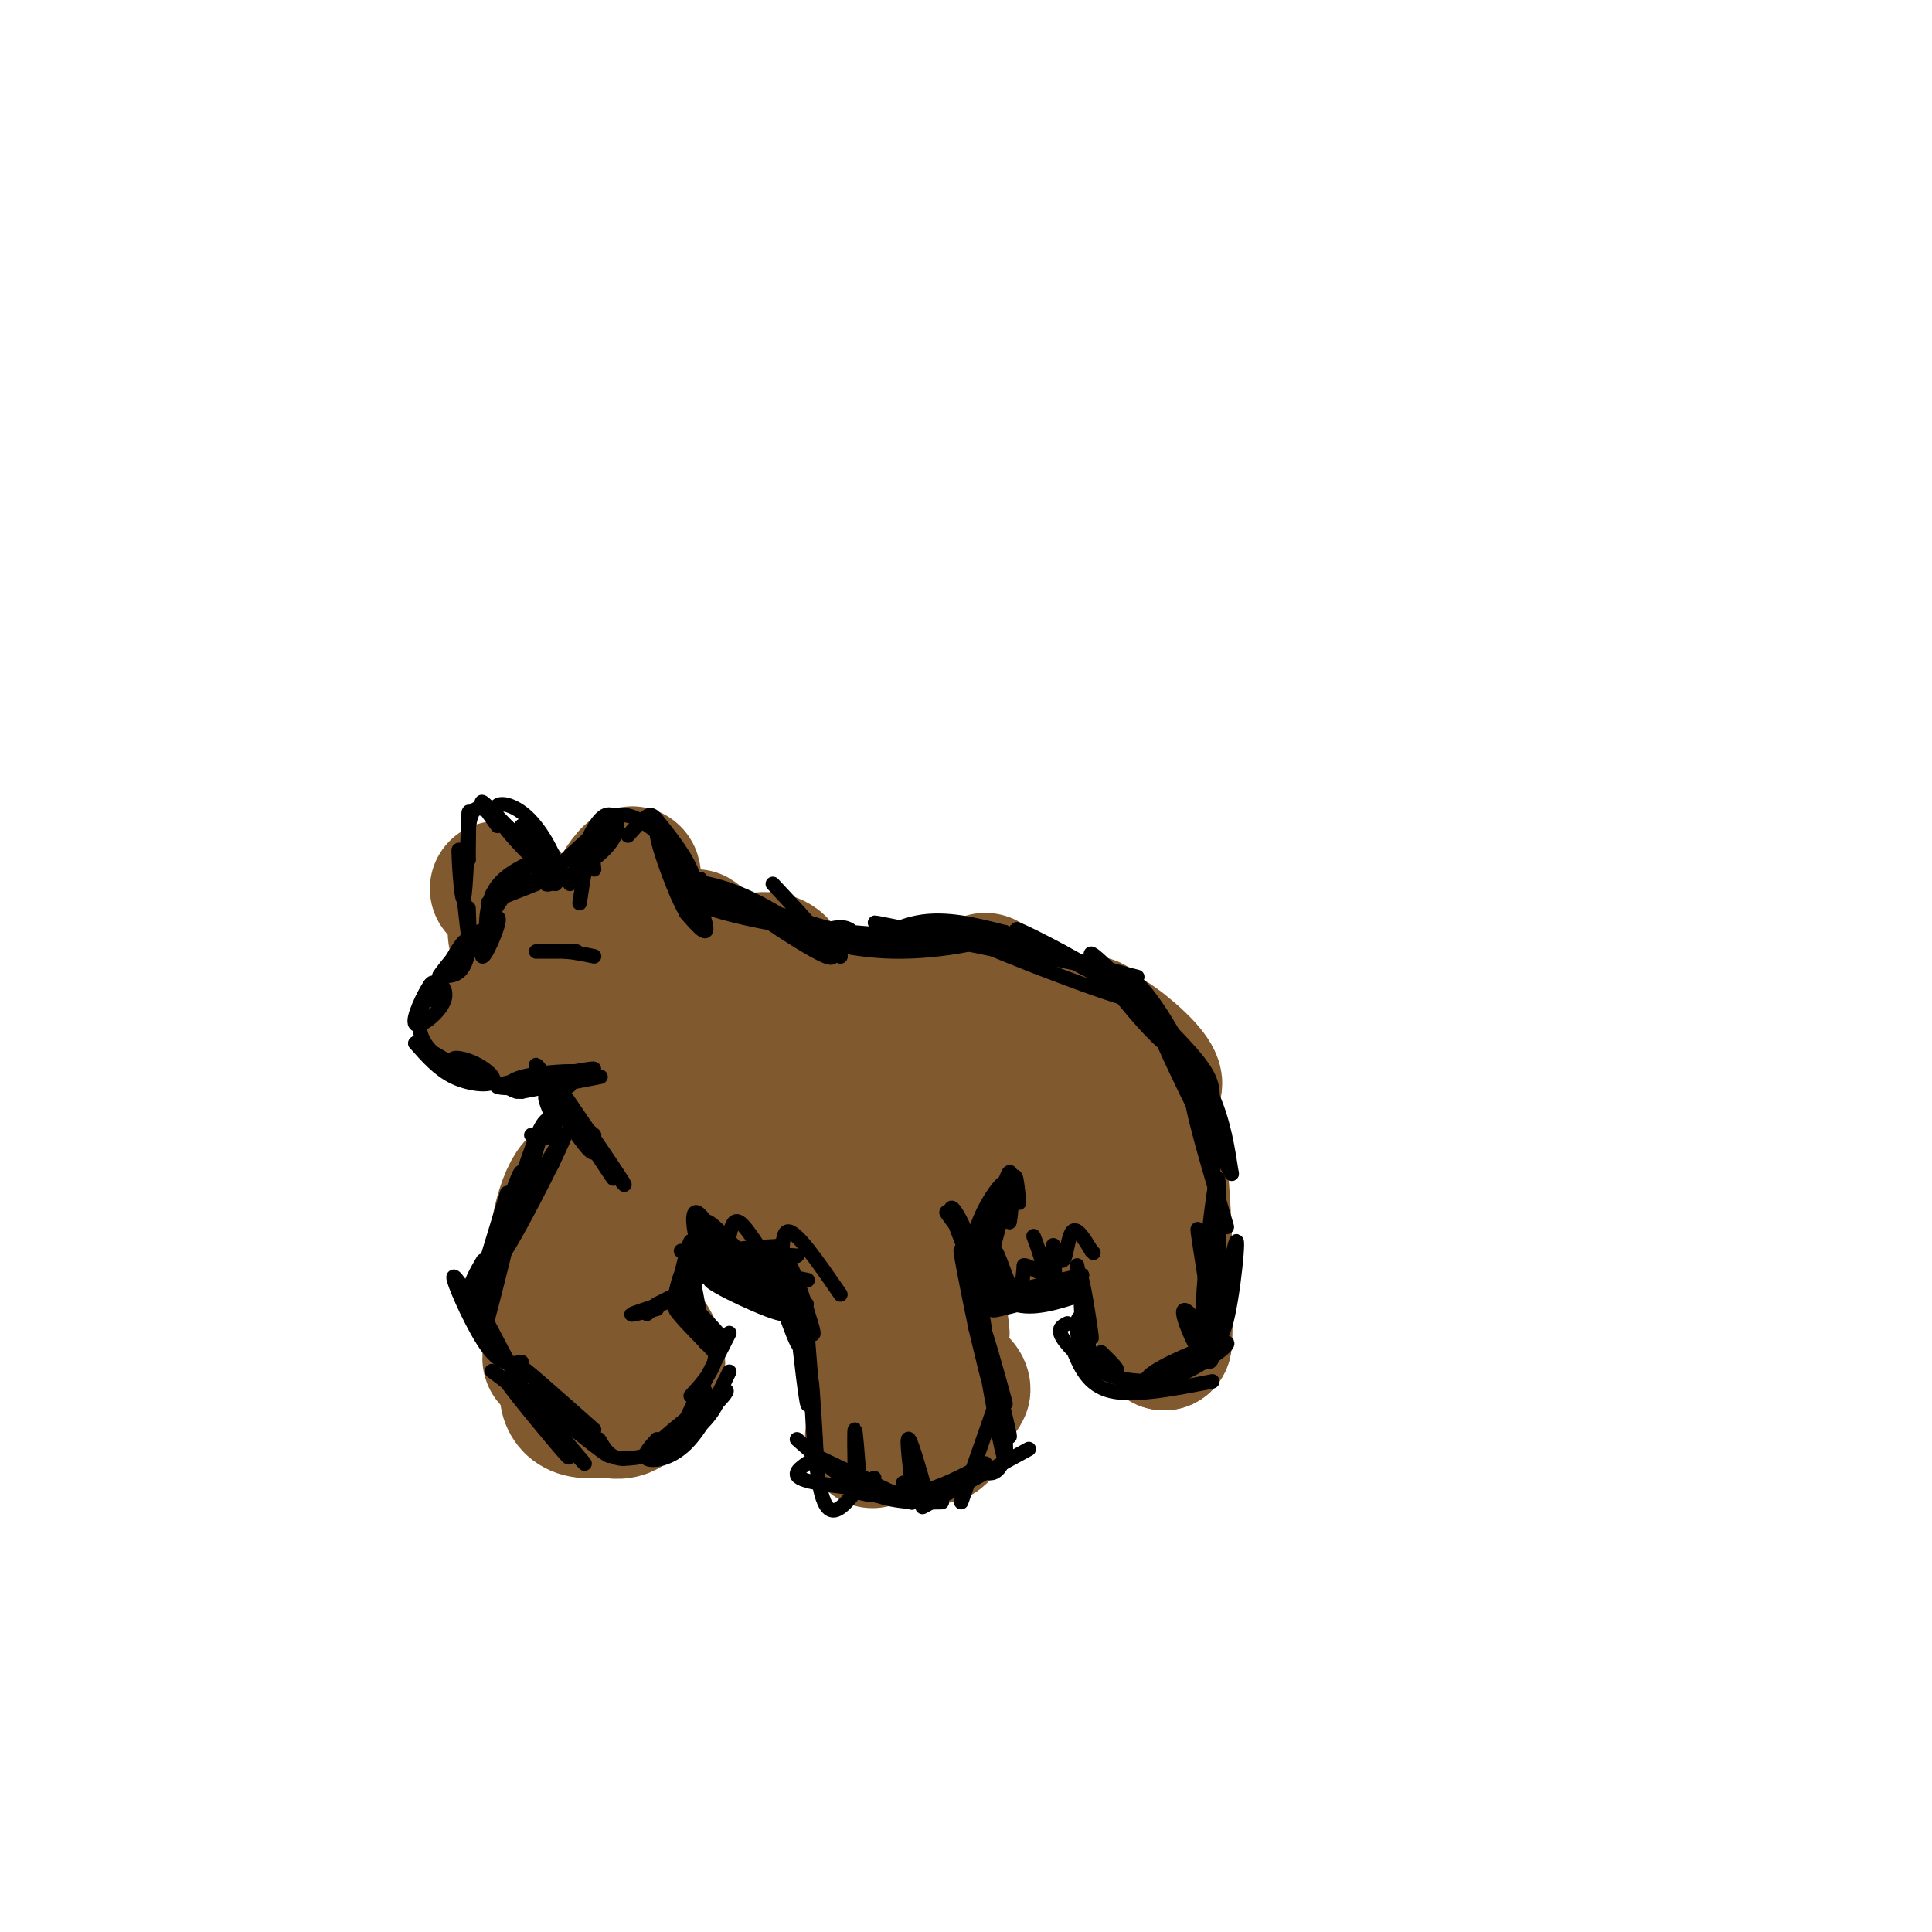 <svg viewBox='0 0 400 400' version='1.1' xmlns='http://www.w3.org/2000/svg' xmlns:xlink='http://www.w3.org/1999/xlink'><g fill='none' stroke='#81592f' stroke-width='28' stroke-linecap='round' stroke-linejoin='round'><path d='M117,274c1.488,8.310 2.976,16.619 2,14c-0.976,-2.619 -4.417,-16.167 -4,-27c0.417,-10.833 4.690,-18.952 6,-15c1.310,3.952 -0.345,19.976 -2,36'/><path d='M119,282c-0.963,3.439 -2.371,-5.965 0,-17c2.371,-11.035 8.522,-23.703 8,-20c-0.522,3.703 -7.717,23.776 -11,32c-3.283,8.224 -2.653,4.599 1,-9c3.653,-13.599 10.329,-37.171 12,-41c1.671,-3.829 -1.665,12.086 -5,28'/><path d='M124,255c-1.421,6.709 -2.474,9.482 -1,3c1.474,-6.482 5.473,-22.220 7,-29c1.527,-6.780 0.580,-4.601 2,-4c1.420,0.601 5.205,-0.375 4,5c-1.205,5.375 -7.401,17.101 -7,14c0.401,-3.101 7.400,-21.029 9,-24c1.600,-2.971 -2.200,9.014 -6,21'/><path d='M132,241c-0.900,0.407 -0.148,-9.077 1,-13c1.148,-3.923 2.694,-2.287 3,2c0.306,4.287 -0.627,11.225 -1,12c-0.373,0.775 -0.187,-4.612 0,-10'/><path d='M131,242c-1.250,-3.083 -2.500,-6.167 -3,1c-0.500,7.167 -0.250,24.583 0,42'/><path d='M128,285c-0.714,3.557 -2.498,-8.550 0,-11c2.498,-2.450 9.278,4.756 8,10c-1.278,5.244 -10.613,8.527 -15,8c-4.387,-0.527 -3.825,-4.865 -3,-6c0.825,-1.135 1.912,0.932 3,3'/><path d='M121,289c1.988,1.524 5.458,3.833 8,3c2.542,-0.833 4.155,-4.810 4,-9c-0.155,-4.190 -2.077,-8.595 -4,-13'/><path d='M138,232c1.542,3.661 3.083,7.321 6,7c2.917,-0.321 7.208,-4.625 5,-4c-2.208,0.625 -10.917,6.179 -9,8c1.917,1.821 14.458,-0.089 27,-2'/><path d='M167,241c2.116,-0.844 -6.093,-1.956 -13,-1c-6.907,0.956 -12.511,3.978 -8,5c4.511,1.022 19.138,0.044 23,-1c3.862,-1.044 -3.039,-2.156 -5,-3c-1.961,-0.844 1.020,-1.422 4,-2'/><path d='M168,239c2.288,1.844 6.008,7.456 7,11c0.992,3.544 -0.744,5.022 -2,3c-1.256,-2.022 -2.030,-7.544 -1,-4c1.030,3.544 3.866,16.156 5,19c1.134,2.844 0.567,-4.078 0,-11'/><path d='M177,257c0.405,5.357 1.417,24.250 2,24c0.583,-0.250 0.738,-19.643 1,-21c0.262,-1.357 0.631,15.321 1,32'/><path d='M181,292c-0.083,6.955 -0.791,8.341 0,3c0.791,-5.341 3.083,-17.410 5,-18c1.917,-0.590 3.461,10.301 5,13c1.539,2.699 3.072,-2.792 5,-4c1.928,-1.208 4.250,1.867 3,2c-1.250,0.133 -6.071,-2.676 -8,-2c-1.929,0.676 -0.964,4.838 0,9'/><path d='M191,295c0.255,1.721 0.893,1.523 2,2c1.107,0.477 2.683,1.628 2,-7c-0.683,-8.628 -3.624,-27.037 -4,-31c-0.376,-3.963 1.812,6.518 4,17'/><path d='M195,276c-0.356,-4.111 -3.244,-22.889 -4,-30c-0.756,-7.111 0.622,-2.556 2,2'/><path d='M196,253c2.632,0.818 5.263,1.636 8,0c2.737,-1.636 5.579,-5.727 8,-6c2.421,-0.273 4.421,3.273 2,5c-2.421,1.727 -9.263,1.636 -9,1c0.263,-0.636 7.632,-1.818 15,-3'/><path d='M220,250c-0.097,0.793 -7.841,4.274 -6,4c1.841,-0.274 13.265,-4.305 17,-7c3.735,-2.695 -0.219,-4.056 -2,-4c-1.781,0.056 -1.391,1.528 -1,3'/><path d='M228,246c-0.158,1.759 -0.053,4.657 0,3c0.053,-1.657 0.053,-7.869 1,-7c0.947,0.869 2.842,8.820 4,11c1.158,2.180 1.579,-1.410 2,-5'/><path d='M235,248c0.788,3.781 1.758,15.735 2,16c0.242,0.265 -0.242,-11.159 0,-15c0.242,-3.841 1.212,-0.097 2,6c0.788,6.097 1.394,14.549 2,23'/><path d='M241,278c0.333,0.000 0.167,-11.500 0,-23'/><path d='M241,255c-0.304,-7.901 -1.065,-16.153 -1,-14c0.065,2.153 0.956,14.711 0,15c-0.956,0.289 -3.757,-11.691 -5,-15c-1.243,-3.309 -0.926,2.055 -2,2c-1.074,-0.055 -3.537,-5.527 -6,-11'/><path d='M227,232c0.364,0.748 4.274,8.118 7,11c2.726,2.882 4.267,1.278 1,-3c-3.267,-4.278 -11.341,-11.229 -12,-12c-0.659,-0.771 6.097,4.637 8,5c1.903,0.363 -1.049,-4.318 -4,-9'/><path d='M227,224c2.344,1.823 10.206,10.880 8,9c-2.206,-1.880 -14.478,-14.699 -15,-16c-0.522,-1.301 10.708,8.914 14,11c3.292,2.086 -1.354,-3.957 -6,-10'/><path d='M228,218c1.793,1.581 9.276,10.534 9,10c-0.276,-0.534 -8.311,-10.556 -9,-13c-0.689,-2.444 5.968,2.688 9,6c3.032,3.312 2.438,4.803 0,3c-2.438,-1.803 -6.719,-6.902 -11,-12'/><path d='M226,212c-4.274,-1.167 -9.458,1.917 -14,0c-4.542,-1.917 -8.440,-8.833 -8,-9c0.440,-0.167 5.220,6.417 10,13'/><path d='M214,216c2.702,1.378 4.457,-1.678 6,-2c1.543,-0.322 2.873,2.089 2,4c-0.873,1.911 -3.948,3.321 -9,2c-5.052,-1.321 -12.081,-5.375 -16,-7c-3.919,-1.625 -4.730,-0.823 -2,3c2.730,3.823 8.999,10.665 12,13c3.001,2.335 2.732,0.162 3,-1c0.268,-1.162 1.072,-1.313 -3,-5c-4.072,-3.687 -13.021,-10.911 -16,-13c-2.979,-2.089 0.010,0.955 3,4'/><path d='M194,214c5.067,5.552 16.233,17.432 14,14c-2.233,-3.432 -17.867,-22.178 -19,-23c-1.133,-0.822 12.233,16.279 15,17c2.767,0.721 -5.067,-14.937 -9,-18c-3.933,-3.063 -3.967,6.468 -4,16'/><path d='M191,220c-1.251,5.061 -2.380,9.714 -5,5c-2.620,-4.714 -6.733,-18.796 -7,-19c-0.267,-0.204 3.310,13.471 4,20c0.690,6.529 -1.506,5.912 -4,0c-2.494,-5.912 -5.284,-17.118 -6,-17c-0.716,0.118 0.642,11.559 2,23'/><path d='M175,232c-3.525,-5.063 -13.337,-29.221 -15,-30c-1.663,-0.779 4.822,21.822 4,23c-0.822,1.178 -8.952,-19.068 -12,-21c-3.048,-1.932 -1.014,14.448 -2,19c-0.986,4.552 -4.993,-2.724 -9,-10'/><path d='M141,213c-3.923,-5.540 -9.232,-14.390 -8,-10c1.232,4.390 9.004,22.019 8,22c-1.004,-0.019 -10.785,-17.685 -12,-19c-1.215,-1.315 6.134,13.723 6,15c-0.134,1.277 -7.753,-11.207 -10,-15c-2.247,-3.793 0.876,1.103 4,6'/><path d='M129,212c-0.116,2.183 -2.407,4.640 -4,6c-1.593,1.360 -2.489,1.622 -4,-3c-1.511,-4.622 -3.638,-14.129 -4,-16c-0.362,-1.871 1.039,3.894 1,6c-0.039,2.106 -1.520,0.553 -3,-1'/><path d='M115,204c-0.773,-0.679 -1.204,-1.878 -1,-4c0.204,-2.122 1.044,-5.167 5,-3c3.956,2.167 11.026,9.545 11,8c-0.026,-1.545 -7.150,-12.013 -5,-14c2.150,-1.987 13.575,4.506 25,11'/><path d='M150,202c1.721,-0.919 -6.476,-8.715 -6,-8c0.476,0.715 9.624,9.942 14,13c4.376,3.058 3.979,-0.054 4,-2c0.021,-1.946 0.459,-2.728 0,-4c-0.459,-1.272 -1.816,-3.035 -6,-2c-4.184,1.035 -11.195,4.867 -16,5c-4.805,0.133 -7.402,-3.434 -10,-7'/><path d='M130,197c-2.073,-2.588 -2.256,-5.556 -3,-5c-0.744,0.556 -2.050,4.638 -4,7c-1.950,2.362 -4.543,3.004 -7,0c-2.457,-3.004 -4.777,-9.655 -4,-9c0.777,0.655 4.651,8.616 5,11c0.349,2.384 -2.825,-0.808 -6,-4'/><path d='M111,197c-0.083,1.167 2.708,6.083 2,5c-0.708,-1.083 -4.917,-8.167 -6,-9c-1.083,-0.833 0.958,4.583 3,10'/><path d='M115,206c0.000,0.000 -12.000,3.000 -12,3'/><path d='M103,209c-2.533,0.911 -2.867,1.689 -2,2c0.867,0.311 2.933,0.156 5,0'/><path d='M106,211c1.167,0.167 1.583,0.583 2,1'/><path d='M129,183c0.833,-1.167 1.667,-2.333 2,-2c0.333,0.333 0.167,2.167 0,4'/><path d='M105,185c0.000,0.000 -2.000,-1.000 -2,-1'/></g>
<g fill='none' stroke='#000000' stroke-width='3' stroke-linecap='round' stroke-linejoin='round'><path d='M143,262c0.000,0.000 3.000,16.000 3,16'/><path d='M142,260c-0.083,6.750 -0.167,13.500 0,13c0.167,-0.500 0.583,-8.250 1,-16'/><path d='M143,257c-0.569,0.392 -2.493,9.373 -3,11c-0.507,1.627 0.402,-4.100 2,-6c1.598,-1.900 3.885,0.029 3,2c-0.885,1.971 -4.943,3.986 -9,6'/><path d='M136,270c-1.933,1.467 -2.267,2.133 -2,2c0.267,-0.133 1.133,-1.067 2,-2'/><path d='M143,268c-5.417,1.750 -10.833,3.500 -12,4c-1.167,0.500 1.917,-0.250 5,-1'/><path d='M143,270c3.711,3.822 7.422,7.644 6,7c-1.422,-0.644 -7.978,-5.756 -9,-6c-1.022,-0.244 3.489,4.378 8,9'/><path d='M148,280c0.500,3.000 -2.250,6.000 -5,9'/><path d='M151,276c-4.083,8.000 -8.167,16.000 -9,18c-0.833,2.000 1.583,-2.000 4,-6'/><path d='M151,284c-2.867,5.911 -5.733,11.822 -9,15c-3.267,3.178 -6.933,3.622 -8,3c-1.067,-0.622 0.467,-2.311 2,-4'/><path d='M150,286c-0.856,3.193 -1.713,6.386 -6,10c-4.287,3.614 -12.005,7.649 -10,5c2.005,-2.649 13.732,-11.982 16,-13c2.268,-1.018 -4.923,6.281 -10,10c-5.077,3.719 -8.038,3.860 -11,4'/><path d='M129,302c-2.667,0.000 -3.833,-2.000 -5,-4'/><path d='M123,296c-8.178,-7.244 -16.356,-14.489 -14,-12c2.356,2.489 15.244,14.711 17,17c1.756,2.289 -7.622,-5.356 -17,-13'/><path d='M109,288c1.274,2.691 12.960,15.917 12,15c-0.960,-0.917 -14.566,-15.978 -16,-17c-1.434,-1.022 9.305,11.994 12,15c2.695,3.006 -2.652,-3.997 -8,-11'/><path d='M109,290c-2.933,-3.133 -6.267,-5.467 -7,-6c-0.733,-0.533 1.133,0.733 3,2'/><path d='M111,293c0.000,0.000 -10.000,-19.000 -10,-19'/><path d='M108,282c-2.089,0.400 -4.178,0.800 -7,-3c-2.822,-3.800 -6.378,-11.800 -7,-14c-0.622,-2.200 1.689,1.400 4,5'/><path d='M103,279c-2.750,-3.000 -5.500,-6.000 -6,-9c-0.500,-3.000 1.250,-6.000 3,-9'/><path d='M98,270c0.000,0.000 7.000,-23.000 7,-23'/><path d='M101,270c-0.987,5.169 -1.974,10.338 0,3c1.974,-7.338 6.911,-27.183 7,-30c0.089,-2.817 -4.668,11.396 -7,20c-2.332,8.604 -2.238,11.601 0,6c2.238,-5.601 6.619,-19.801 11,-34'/><path d='M112,235c-1.421,2.606 -10.474,26.121 -9,26c1.474,-0.121 13.474,-23.879 14,-26c0.526,-2.121 -10.421,17.394 -14,23c-3.579,5.606 0.211,-2.697 4,-11'/><path d='M107,247c1.798,-5.440 4.292,-13.542 6,-15c1.708,-1.458 2.631,3.726 2,7c-0.631,3.274 -2.815,4.637 -5,6'/><path d='M110,245c-0.167,0.167 1.917,-2.417 4,-5'/><path d='M149,262c-2.417,-0.583 -4.833,-1.167 -3,-1c1.833,0.167 7.917,1.083 14,2'/><path d='M141,259c11.644,0.511 23.289,1.022 24,1c0.711,-0.022 -9.511,-0.578 -12,-1c-2.489,-0.422 2.756,-0.711 8,-1'/><path d='M161,258c2.440,2.272 4.541,8.451 6,13c1.459,4.549 2.278,7.467 0,3c-2.278,-4.467 -7.652,-16.318 -8,-15c-0.348,1.318 4.329,15.805 6,19c1.671,3.195 0.335,-4.903 -1,-13'/><path d='M164,265c0.511,4.200 2.289,21.200 3,25c0.711,3.800 0.356,-5.600 0,-15'/><path d='M167,275c0.333,1.833 1.167,13.917 2,26'/><path d='M169,301c0.048,-0.738 -0.833,-15.583 -1,-15c-0.167,0.583 0.381,16.595 2,23c1.619,6.405 4.310,3.202 7,0'/><path d='M167,303c-0.933,0.667 -1.867,1.333 -2,2c-0.133,0.667 0.533,1.333 4,2c3.467,0.667 9.733,1.333 16,2'/><path d='M168,301c0.000,0.000 21.000,10.000 21,10'/><path d='M165,298c5.000,4.417 10.000,8.833 15,11c5.000,2.167 10.000,2.083 15,2'/><path d='M179,306c-1.444,1.133 -2.889,2.267 -1,3c1.889,0.733 7.111,1.067 12,0c4.889,-1.067 9.444,-3.533 14,-6'/><path d='M191,312c0.000,0.000 22.000,-12.000 22,-12'/><path d='M199,311c0.000,0.000 7.000,-20.000 7,-20'/><path d='M178,307c-0.417,-5.417 -0.833,-10.833 -1,-11c-0.167,-0.167 -0.083,4.917 0,10'/><path d='M177,306c0.667,1.667 2.333,0.833 4,0'/><path d='M187,307c1.044,2.867 2.089,5.733 2,3c-0.089,-2.733 -1.311,-11.067 -1,-12c0.311,-0.933 2.156,5.533 4,12'/><path d='M203,303c0.499,0.990 0.998,1.981 2,2c1.002,0.019 2.506,-0.933 3,-4c0.494,-3.067 -0.021,-8.249 0,-7c0.021,1.249 0.577,8.928 0,8c-0.577,-0.928 -2.289,-10.464 -4,-20'/><path d='M204,282c1.024,2.357 5.584,18.250 5,15c-0.584,-3.250 -6.311,-25.644 -7,-28c-0.689,-2.356 3.660,15.327 5,21c1.340,5.673 -0.330,-0.663 -2,-7'/><path d='M205,283c-0.927,-4.049 -2.246,-10.671 -1,-7c1.246,3.671 5.056,17.633 4,14c-1.056,-3.633 -6.976,-24.863 -8,-27c-1.024,-2.137 2.850,14.818 4,20c1.150,5.182 -0.425,-1.409 -2,-8'/><path d='M202,275c-1.321,-6.226 -3.625,-17.792 -3,-16c0.625,1.792 4.179,16.940 5,19c0.821,2.060 -1.089,-8.970 -3,-20'/><path d='M201,258c-1.762,-5.679 -4.667,-9.875 -4,-7c0.667,2.875 4.905,12.821 6,15c1.095,2.179 -0.952,-3.411 -3,-9'/><path d='M200,257c-1.711,-3.089 -4.489,-6.311 -4,-6c0.489,0.311 4.244,4.156 8,8'/><path d='M200,262c4.071,-7.935 8.143,-15.869 8,-17c-0.143,-1.131 -4.500,4.542 -6,10c-1.500,5.458 -0.143,10.702 1,11c1.143,0.298 2.071,-4.351 3,-9'/><path d='M206,257c1.373,-4.978 3.306,-12.922 2,-8c-1.306,4.922 -5.852,22.710 -6,22c-0.148,-0.710 4.100,-19.917 6,-26c1.900,-6.083 1.450,0.959 1,8'/><path d='M209,253c0.333,-0.978 0.667,-7.422 1,-9c0.333,-1.578 0.667,1.711 1,5'/><path d='M207,270c-2.156,-3.244 -4.311,-6.489 -4,-6c0.311,0.489 3.089,4.711 7,6c3.911,1.289 8.956,-0.356 14,-2'/><path d='M203,269c0.000,0.000 21.000,-5.000 21,-5'/><path d='M224,264c-1.444,0.956 -15.556,5.844 -18,7c-2.444,1.156 6.778,-1.422 16,-4'/><path d='M147,261c10.970,2.185 21.940,4.369 20,4c-1.940,-0.369 -16.792,-3.292 -19,-2c-2.208,1.292 8.226,6.798 11,8c2.774,1.202 -2.113,-1.899 -7,-5'/><path d='M152,266c-2.597,-2.138 -5.591,-4.985 -2,-3c3.591,1.985 13.767,8.800 12,9c-1.767,0.200 -15.476,-6.215 -15,-7c0.476,-0.785 15.136,4.062 18,5c2.864,0.938 -6.068,-2.031 -15,-5'/><path d='M150,265c0.788,0.599 10.258,4.596 11,4c0.742,-0.596 -7.243,-5.784 -7,-6c0.243,-0.216 8.715,4.540 10,5c1.285,0.460 -4.615,-3.376 -6,-5c-1.385,-1.624 1.747,-1.035 3,0c1.253,1.035 0.626,2.518 0,4'/><path d='M161,267c-1.067,-1.111 -3.733,-5.889 -3,-6c0.733,-0.111 4.867,4.444 9,9'/><path d='M153,259c-3.258,-3.426 -6.517,-6.852 -7,-6c-0.483,0.852 1.809,5.981 2,8c0.191,2.019 -1.718,0.928 -3,-2c-1.282,-2.928 -1.938,-7.694 -1,-8c0.938,-0.306 3.469,3.847 6,8'/><path d='M150,259c1.120,-0.896 0.919,-7.137 3,-6c2.081,1.137 6.445,9.652 8,10c1.555,0.348 0.301,-7.472 2,-8c1.699,-0.528 6.349,6.236 11,13'/><path d='M205,260c1.065,5.238 2.131,10.476 2,9c-0.131,-1.476 -1.458,-9.667 -1,-10c0.458,-0.333 2.702,7.190 4,9c1.298,1.810 1.649,-2.095 2,-6'/><path d='M212,262c1.404,-0.094 3.913,2.669 4,1c0.087,-1.669 -2.249,-7.772 -2,-7c0.249,0.772 3.083,8.420 4,9c0.917,0.580 -0.084,-5.906 0,-7c0.084,-1.094 1.253,3.206 2,3c0.747,-0.206 1.070,-4.916 2,-6c0.930,-1.084 2.465,1.458 4,4'/><path d='M226,259c0.667,0.667 0.333,0.333 0,0'/><path d='M223,262c1.489,7.867 2.978,15.733 3,15c0.022,-0.733 -1.422,-10.067 -2,-12c-0.578,-1.933 -0.289,3.533 0,9'/><path d='M224,274c0.542,4.110 1.897,9.886 2,9c0.103,-0.886 -1.044,-8.433 -2,-10c-0.956,-1.567 -1.719,2.847 0,6c1.719,3.153 5.920,5.044 7,5c1.080,-0.044 -0.960,-2.022 -3,-4'/><path d='M221,274c-1.089,0.533 -2.178,1.067 -1,3c1.178,1.933 4.622,5.267 8,7c3.378,1.733 6.689,1.867 10,2'/><path d='M222,279c1.583,3.917 3.167,7.833 8,9c4.833,1.167 12.917,-0.417 21,-2'/><path d='M230,284c2.719,1.904 5.439,3.809 11,2c5.561,-1.809 13.965,-7.330 13,-8c-0.965,-0.670 -11.298,3.512 -15,6c-3.702,2.488 -0.772,3.282 2,2c2.772,-1.282 5.386,-4.641 8,-8'/><path d='M249,278c-0.096,-3.624 -4.335,-8.683 -4,-6c0.335,2.683 5.244,13.107 6,9c0.756,-4.107 -2.641,-22.745 -3,-26c-0.359,-3.255 2.321,8.872 5,21'/><path d='M253,276c1.711,-2.381 3.489,-18.834 3,-19c-0.489,-0.166 -3.244,15.956 -5,22c-1.756,6.044 -2.511,2.012 -2,-8c0.511,-10.012 2.289,-26.003 3,-27c0.711,-0.997 0.356,13.002 0,27'/><path d='M252,271c0.170,-1.353 0.594,-18.235 -1,-30c-1.594,-11.765 -5.206,-18.412 -4,-12c1.206,6.412 7.231,25.884 7,25c-0.231,-0.884 -6.716,-22.123 -8,-30c-1.284,-7.877 2.633,-2.394 5,3c2.367,5.394 3.183,10.697 4,16'/><path d='M255,243c-3.279,-5.220 -13.478,-26.269 -14,-27c-0.522,-0.731 8.633,18.856 11,22c2.367,3.144 -2.055,-10.153 -7,-20c-4.945,-9.847 -10.413,-16.242 -10,-14c0.413,2.242 6.706,13.121 13,24'/><path d='M248,228c2.681,3.992 2.885,1.972 3,0c0.115,-1.972 0.142,-3.896 -2,-7c-2.142,-3.104 -6.453,-7.387 -12,-13c-5.547,-5.613 -12.329,-12.557 -11,-10c1.329,2.557 10.769,14.613 15,18c4.231,3.387 3.255,-1.896 -4,-8c-7.255,-6.104 -20.787,-13.030 -25,-15c-4.213,-1.970 0.894,1.015 6,4'/><path d='M218,197c7.162,3.836 22.065,11.426 16,10c-6.065,-1.426 -33.100,-11.867 -36,-14c-2.900,-2.133 18.335,4.041 29,7c10.665,2.959 10.762,2.703 3,1c-7.762,-1.703 -23.381,-4.851 -39,-8'/><path d='M191,193c-9.404,-1.929 -13.413,-2.751 -6,-1c7.413,1.751 26.249,6.074 30,6c3.751,-0.074 -7.582,-4.546 -17,-5c-9.418,-0.454 -16.920,3.108 -18,3c-1.080,-0.108 4.263,-3.888 10,-5c5.737,-1.112 11.869,0.444 18,2'/><path d='M208,193c-1.012,1.486 -12.542,4.202 -23,4c-10.458,-0.202 -19.844,-3.322 -16,-4c3.844,-0.678 20.917,1.086 22,2c1.083,0.914 -13.824,0.977 -19,0c-5.176,-0.977 -0.622,-2.993 2,-3c2.622,-0.007 3.311,1.997 4,4'/><path d='M110,235c2.511,0.511 5.022,1.022 5,-1c-0.022,-2.022 -2.578,-6.578 -2,-7c0.578,-0.422 4.289,3.289 8,7'/><path d='M121,234c2.022,2.952 3.078,6.833 0,3c-3.078,-3.833 -10.290,-15.378 -8,-13c2.290,2.378 14.083,18.679 16,21c1.917,2.321 -6.041,-9.340 -14,-21'/><path d='M115,224c1.393,2.571 11.875,19.500 12,20c0.125,0.500 -10.107,-15.429 -14,-21c-3.893,-5.571 -1.446,-0.786 1,4'/><path d='M114,227c1.667,2.000 5.333,5.000 9,8'/><path d='M111,224c4.422,0.356 8.844,0.711 6,1c-2.844,0.289 -12.956,0.511 -14,0c-1.044,-0.511 6.978,-1.756 15,-3'/><path d='M118,222c4.171,-0.764 7.097,-1.174 3,0c-4.097,1.174 -15.219,3.931 -14,4c1.219,0.069 14.777,-2.552 17,-3c2.223,-0.448 -6.888,1.276 -16,3'/><path d='M108,226c-3.369,-0.119 -3.792,-1.917 0,-3c3.792,-1.083 11.798,-1.452 12,-1c0.202,0.452 -7.399,1.726 -15,3'/><path d='M105,225c-4.962,-0.605 -9.868,-3.618 -11,-5c-1.132,-1.382 1.511,-1.133 4,0c2.489,1.133 4.824,3.151 4,4c-0.824,0.849 -4.807,0.528 -8,-1c-3.193,-1.528 -5.597,-4.264 -8,-7'/><path d='M86,216c1.512,0.488 9.292,5.208 10,6c0.708,0.792 -5.655,-2.345 -8,-6c-2.345,-3.655 -0.673,-7.827 1,-12'/><path d='M89,204c1.246,-1.617 3.860,0.340 3,3c-0.860,2.660 -5.193,6.024 -6,5c-0.807,-1.024 1.912,-6.435 3,-8c1.088,-1.565 0.544,0.718 0,3'/><path d='M89,207c1.524,-2.524 5.333,-10.333 7,-12c1.667,-1.667 1.190,2.810 0,5c-1.190,2.190 -3.095,2.095 -5,2'/><path d='M91,202c1.178,-2.000 6.622,-8.000 8,-9c1.378,-1.000 -1.311,3.000 -4,7'/><path d='M95,200c1.393,-1.810 6.875,-9.833 8,-10c1.125,-0.167 -2.107,7.524 -3,8c-0.893,0.476 0.554,-6.262 2,-13'/><path d='M102,185c0.131,0.190 -0.542,7.167 -1,8c-0.458,0.833 -0.702,-4.476 1,-8c1.702,-3.524 5.351,-5.262 9,-7'/><path d='M111,178c1.500,-1.000 0.750,0.000 0,1'/><path d='M102,189c2.911,-4.393 5.821,-8.786 8,-10c2.179,-1.214 3.625,0.750 1,3c-2.625,2.250 -9.321,4.786 -10,5c-0.679,0.214 4.661,-1.893 10,-4'/><path d='M115,197c2.711,0.000 5.422,0.000 4,0c-1.422,0.000 -6.978,0.000 -8,0c-1.022,0.000 2.489,0.000 6,0'/><path d='M117,197c2.000,0.167 4.000,0.583 6,1'/><path d='M120,187c0.750,-4.917 1.500,-9.833 2,-11c0.500,-1.167 0.750,1.417 1,4'/><path d='M118,183c2.375,-6.274 4.750,-12.548 7,-14c2.250,-1.452 4.375,1.917 1,6c-3.375,4.083 -12.250,8.881 -13,8c-0.750,-0.881 6.625,-7.440 14,-14'/><path d='M127,169c0.333,0.500 -5.833,8.750 -7,9c-1.167,0.250 2.667,-7.500 7,-9c4.333,-1.500 9.167,3.250 14,8'/><path d='M141,177c2.167,2.000 0.583,3.000 -1,4'/><path d='M130,173c1.522,-1.701 3.044,-3.402 4,-4c0.956,-0.598 1.345,-0.091 3,2c1.655,2.091 4.576,5.768 6,9c1.424,3.232 1.351,6.021 1,8c-0.351,1.979 -0.979,3.148 -3,-1c-2.021,-4.148 -5.435,-13.614 -5,-15c0.435,-1.386 4.717,5.307 9,12'/><path d='M145,184c0.732,2.376 -1.938,2.317 -4,-1c-2.062,-3.317 -3.517,-9.893 -2,-8c1.517,1.893 6.005,12.255 7,16c0.995,3.745 -1.502,0.872 -4,-2'/><path d='M97,188c0.167,4.000 0.333,8.000 0,6c-0.333,-2.000 -1.167,-10.000 -2,-18'/><path d='M95,176c-0.143,0.595 0.500,11.083 1,10c0.500,-1.083 0.857,-13.738 1,-17c0.143,-3.262 0.071,2.869 0,9'/><path d='M97,178c-0.133,-1.000 -0.467,-8.000 1,-10c1.467,-2.000 4.733,1.000 8,4'/><path d='M103,171c-2.397,-3.328 -4.794,-6.656 -2,-4c2.794,2.656 10.779,11.297 11,12c0.221,0.703 -7.322,-6.533 -9,-10c-1.678,-3.467 2.510,-3.164 6,0c3.490,3.164 6.283,9.190 6,10c-0.283,0.810 -3.641,-3.595 -7,-8'/><path d='M108,171c0.000,0.667 3.500,6.333 7,12'/><path d='M145,182c1.683,2.573 3.365,5.145 8,7c4.635,1.855 12.222,2.992 12,3c-0.222,0.008 -8.252,-1.113 -15,-3c-6.748,-1.887 -12.214,-4.539 -8,-4c4.214,0.539 18.107,4.270 32,8'/><path d='M174,193c-3.901,-1.332 -29.653,-8.664 -30,-8c-0.347,0.664 24.711,9.322 27,10c2.289,0.678 -18.191,-6.625 -25,-10c-6.809,-3.375 0.055,-2.821 7,0c6.945,2.821 13.973,7.911 21,13'/><path d='M174,198c-3.560,-2.167 -22.958,-14.083 -24,-14c-1.042,0.083 16.274,12.167 21,14c4.726,1.833 -3.137,-6.583 -11,-15'/></g>
</svg>